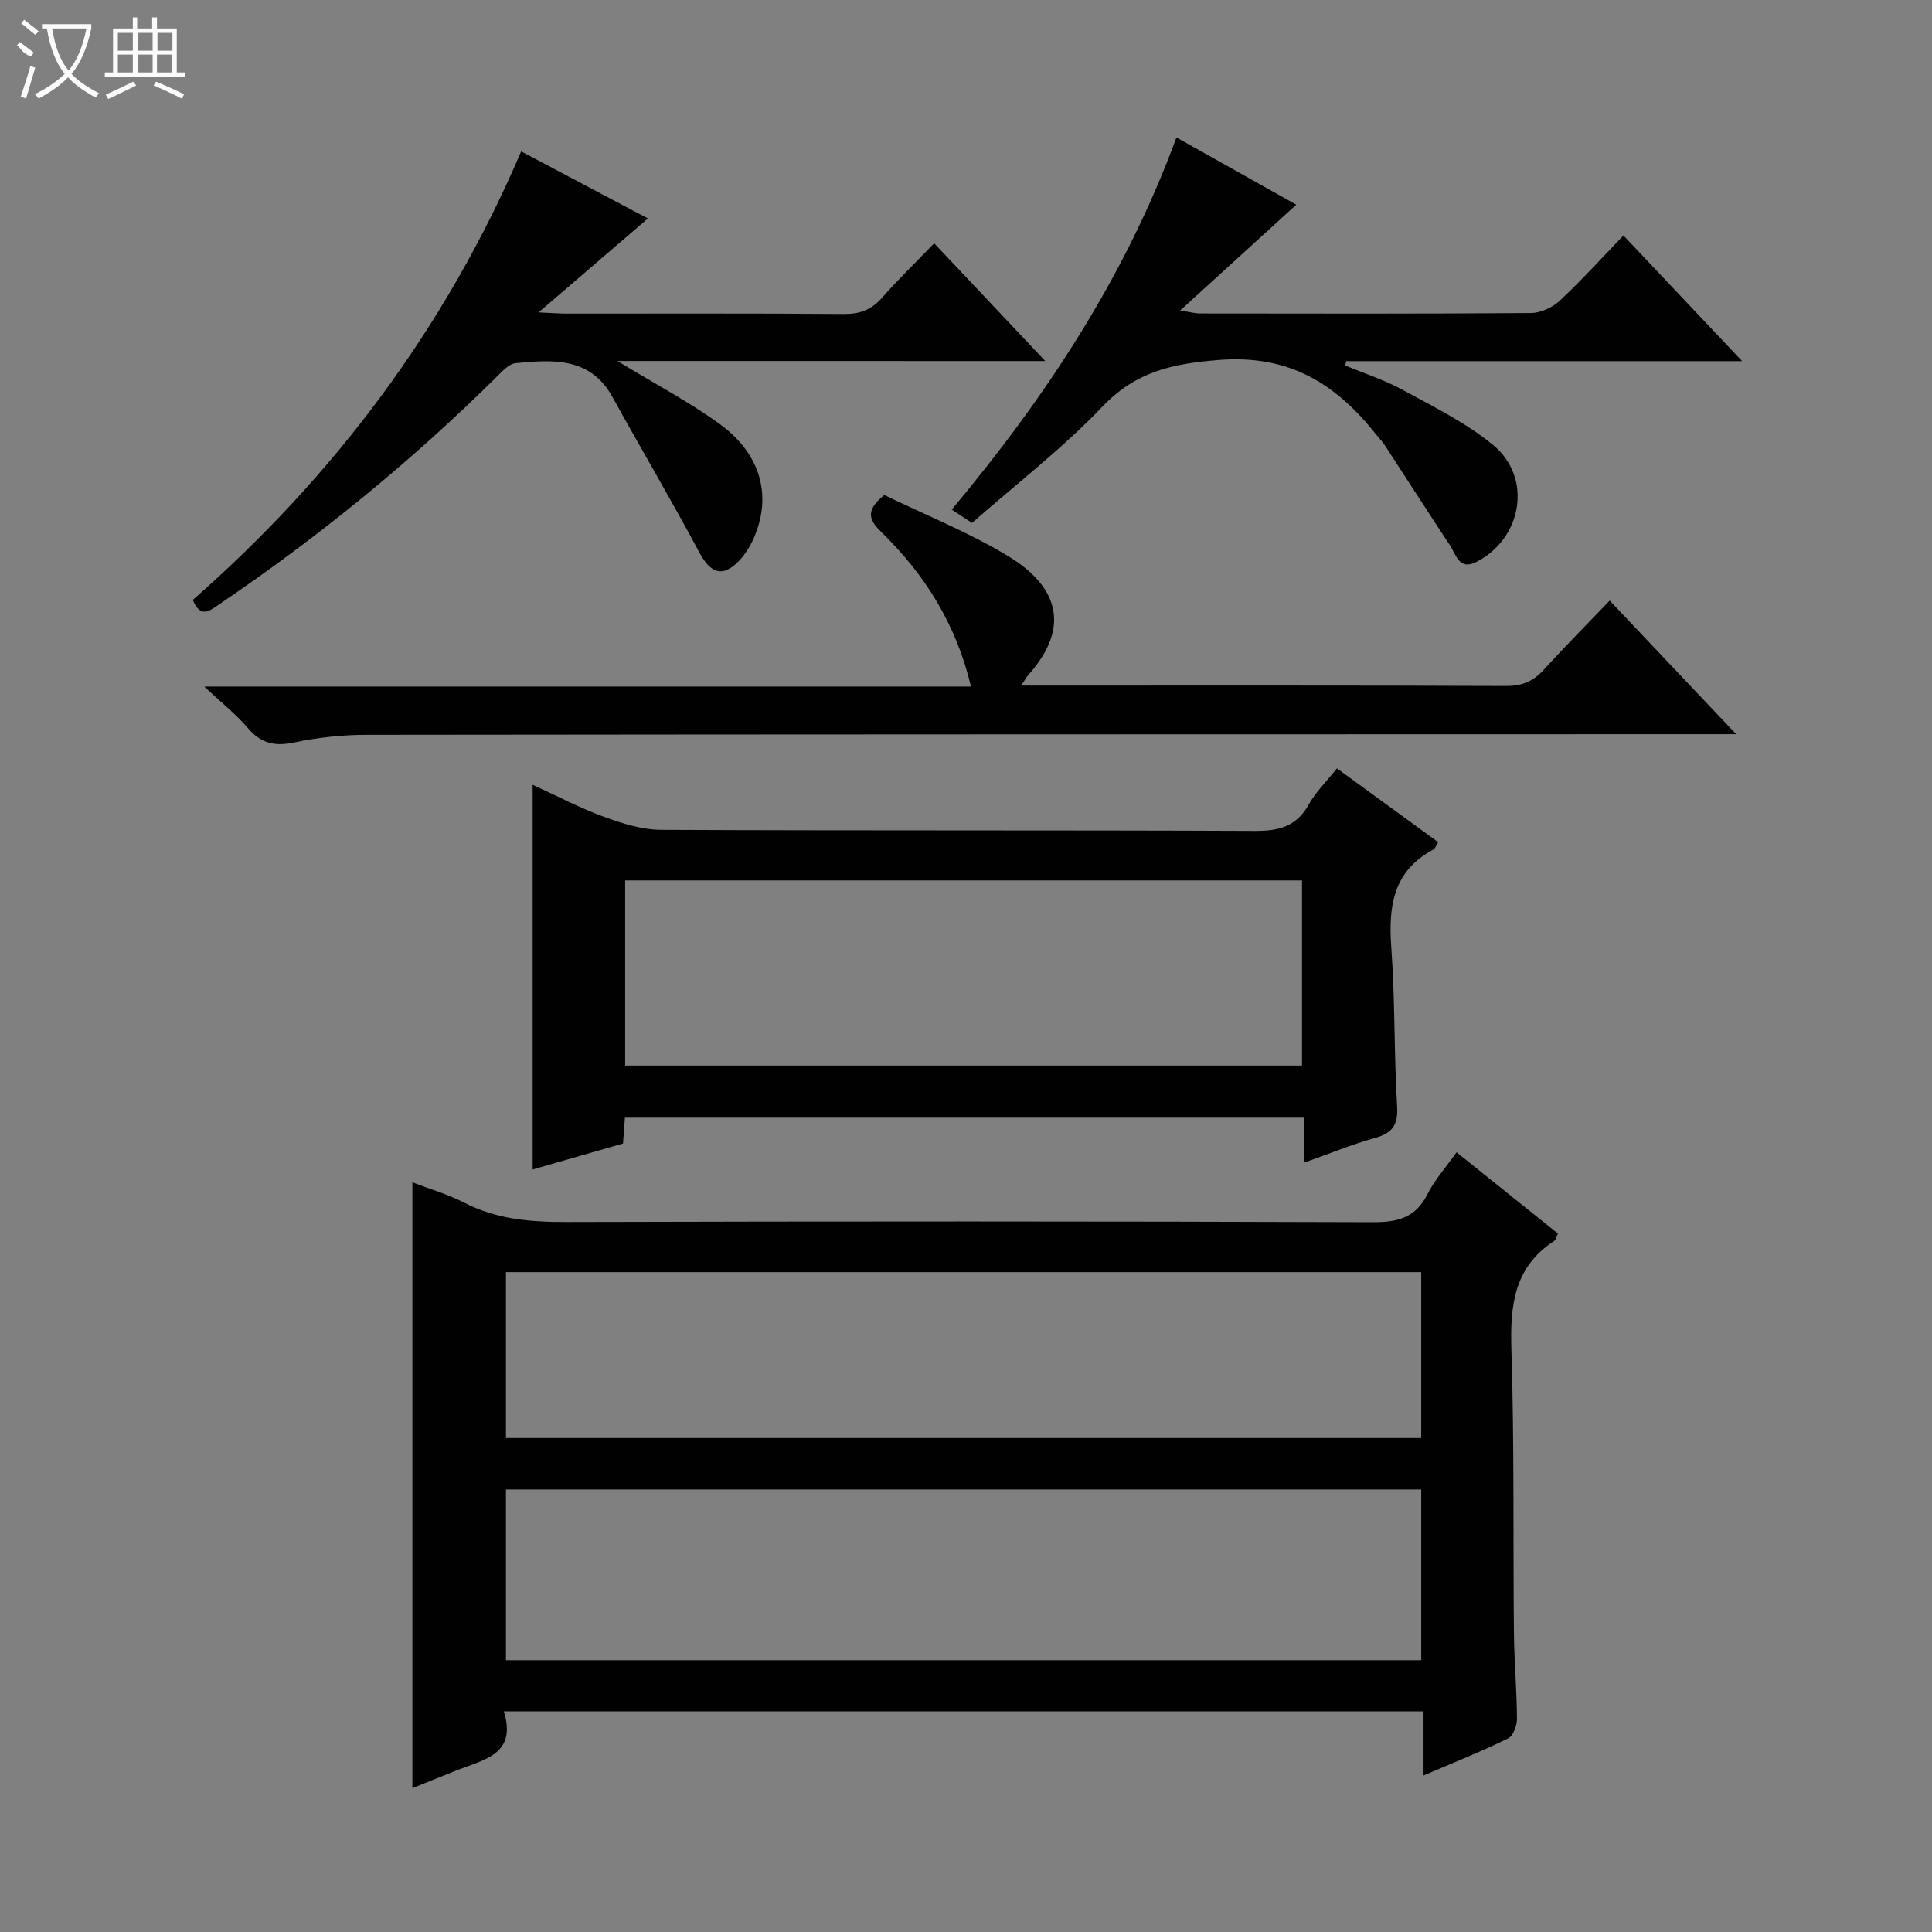 <svg enable-background="new 0 0 400 400" viewBox="0 0 400 400" xmlns="http://www.w3.org/2000/svg"><rect x="0" y="0" width="400" height="400" fill="#808080" stroke="none"/><g fill="#010102"><path d="m294.73 367.59c0-4.83 0-8.89 0-13.27-63.63 0-126.67 0-190.41 0 2.76 8.93-4.14 9.99-9.74 12.2-3.04 1.2-6.05 2.44-9.2 3.71 0-42 0-83.5 0-125.44 3.69 1.42 7.36 2.47 10.69 4.19 6.73 3.48 13.8 4.04 21.24 4.02 55.66-.15 111.31-.16 166.97.04 5.2.02 8.84-.96 11.28-5.83 1.47-2.93 3.75-5.46 6.01-8.64 7.1 5.7 14.04 11.26 20.99 16.83-.34.68-.44 1.3-.79 1.53-8.36 5.42-9.13 13.44-8.85 22.55.61 19.48.33 38.98.52 58.47.06 5.98.6 11.96.63 17.94.01 1.38-.78 3.51-1.82 4.02-5.47 2.7-11.14 4.95-17.52 7.68zm-.48-59.21c-63.36 0-126.41 0-189.5 0v35.35h189.5c0-11.78 0-23.37 0-35.35zm0-45c-63.36 0-126.41 0-189.5 0v34.35h189.5c0-11.44 0-22.7 0-34.35z"/><path d="m129.38 231.4c-.13 1.78-.25 3.4-.39 5.35-6.17 1.78-12.32 3.54-18.71 5.38 0-26.49 0-52.65 0-79.65 4.99 2.28 9.76 4.8 14.78 6.64 3.79 1.39 7.9 2.67 11.87 2.69 40.97.19 81.95.04 122.92.22 4.94.02 8.58-.91 11.11-5.46 1.43-2.57 3.63-4.71 5.84-7.49 7.1 5.18 14.02 10.22 20.97 15.29-.47.73-.64 1.32-1.02 1.52-8.31 4.44-9.32 11.73-8.7 20.24.8 10.94.55 21.95 1.21 32.9.24 3.96-1.04 5.59-4.67 6.6-4.75 1.33-9.35 3.23-14.57 5.08 0-3.39 0-6.14 0-9.31-46.96 0-93.5 0-140.64 0zm.05-10.78h140.14c0-12.89 0-25.47 0-38.34-46.8 0-93.35 0-140.14 0z"/><path d="m183.09 102.49c8.34 4.04 17.31 7.64 25.5 12.56 9.68 5.82 13.73 14.13 4.31 24.7-.4.45-.68 1-1.46 2.19h4.96c31.83 0 63.65-.05 95.48.08 3.32.01 5.61-1.01 7.77-3.39 4.35-4.78 8.92-9.38 13.62-14.29 8.83 9.33 17.13 18.1 26.19 27.67-2.96 0-4.89 0-6.81 0-92.31.02-184.62.02-276.93.13-4.96.01-9.99.57-14.84 1.59-4.05.85-6.91.16-9.61-3.04-2.32-2.75-5.22-5.01-8.98-8.55h158.74c-3.07-12.93-9.52-23.12-18.43-31.86-2.29-2.24-3.91-4.32.49-7.79z"/><path d="m127.81 74.74c7.78 4.74 14.88 8.44 21.27 13.11 8.55 6.24 10.79 14.98 6.93 23.67-.73 1.64-1.74 3.26-2.97 4.56-3.38 3.57-5.92 2.66-8.26-1.72-5.78-10.82-12.03-21.38-17.95-32.12-4.62-8.38-12.37-7.78-20.03-7.06-1.51.14-3 1.88-4.26 3.13-17.57 17.38-36.65 32.9-57.09 46.76-1.92 1.3-3.91 3.12-5.53-.87 29.29-25.7 52.32-56.25 67.98-92.85 8.95 4.74 17.55 9.29 26.24 13.88-7.33 6.29-14.44 12.4-22.63 19.45 2.93.13 4.34.25 5.74.25 19.16.01 38.33-.07 57.49.08 3.28.03 5.65-.86 7.81-3.3 3.3-3.74 6.89-7.23 10.86-11.34 7.66 8.12 15.01 15.9 23 24.38-29.81-.01-58.82-.01-88.6-.01z"/><path d="m243.57 28.46c8.29 4.66 16.51 9.27 24.81 13.92-7.89 7.2-15.6 14.22-24.04 21.91 2.07.32 3.11.61 4.14.61 22.83.03 45.66.08 68.48-.09 2.02-.02 4.46-1.14 5.96-2.54 4.49-4.19 8.62-8.77 13.2-13.51 8.29 8.77 16.11 17.05 24.57 26.01-27.9 0-54.93 0-81.97 0-.07.3-.13.6-.2.9 4.03 1.68 8.23 3.04 12.04 5.13 6.38 3.49 13.06 6.78 18.61 11.37 8.18 6.77 5.99 19.4-3.59 24.21-3.46 1.74-4.13-1.57-5.38-3.47-4.57-6.93-9.05-13.91-13.59-20.87-.45-.69-1.06-1.28-1.58-1.94-8.34-10.55-18-16.74-32.71-15.57-9.66.77-17.17 2.42-24.08 9.66-8.23 8.63-17.8 15.99-26.99 24.07-1.54-1.01-2.83-1.85-4.21-2.75 19.51-23.31 35.92-48.19 46.53-77.05z"/></g><path d="m6.4 11.7c-2-.8-1.9-1.6-2.9-2.3l.6-.7c.9.7 1.9 1.4 2.9 2.2zm-2.1 8.3c.7-2.1 1.4-4.2 2-6.4.2.1.6.3 1 .4-.7 2.3-1.3 4.4-1.9 6.4zm3-12.8c-1.1-.9-2.1-1.7-2.9-2.4l.6-.7c1 .8 2 1.5 3 2.4zm1.4-1.3v-.9h10.2v.9c-.9 4.2-2.3 7.3-4.1 9.4 1.3 1.4 3.2 2.7 5.7 4-.2.2-.4.5-.7.9-2.5-1.4-4.4-2.7-5.7-4.2-1.4 1.5-3.5 3-6.1 4.4 0 0 0 0-.1-.1-.3-.4-.5-.7-.7-.8 2.7-1.3 4.7-2.8 6.2-4.2-1.8-2.2-3-5.3-3.7-9.4zm9.2 0h-7.1c.6 3.8 1.7 6.7 3.4 8.7 1.7-2 2.9-4.8 3.7-8.7z" fill="#fbfcfa"/><path d="m31.6 3.6h.9v2.3h4.1v9.1h1.7v.9h-16.6v-.9h1.7v-9.1h4.1v-2.3h.9v2.3h3.1v-2.3zm-4 13.3.6.8c-1.9.9-3.8 1.9-5.8 2.8-.2-.3-.3-.6-.5-.9 2-.9 3.9-1.8 5.7-2.7zm-3.2-10.1v3.7h3.1v-3.7zm0 4.5v3.7h3.1v-3.7zm4.1-4.5v3.7h3.1v-3.7zm0 4.5v3.7h3.1v-3.7zm9.1 9.1c-2.1-1.1-4.1-2-5.8-2.7l.5-.8c2.2.9 4.1 1.8 5.8 2.6l-.4.9zm-1.9-13.6h-3.1v3.7h3.1zm-3.2 4.5v3.7h3.1v-3.7z" fill="#fbfcfa"/></svg>
